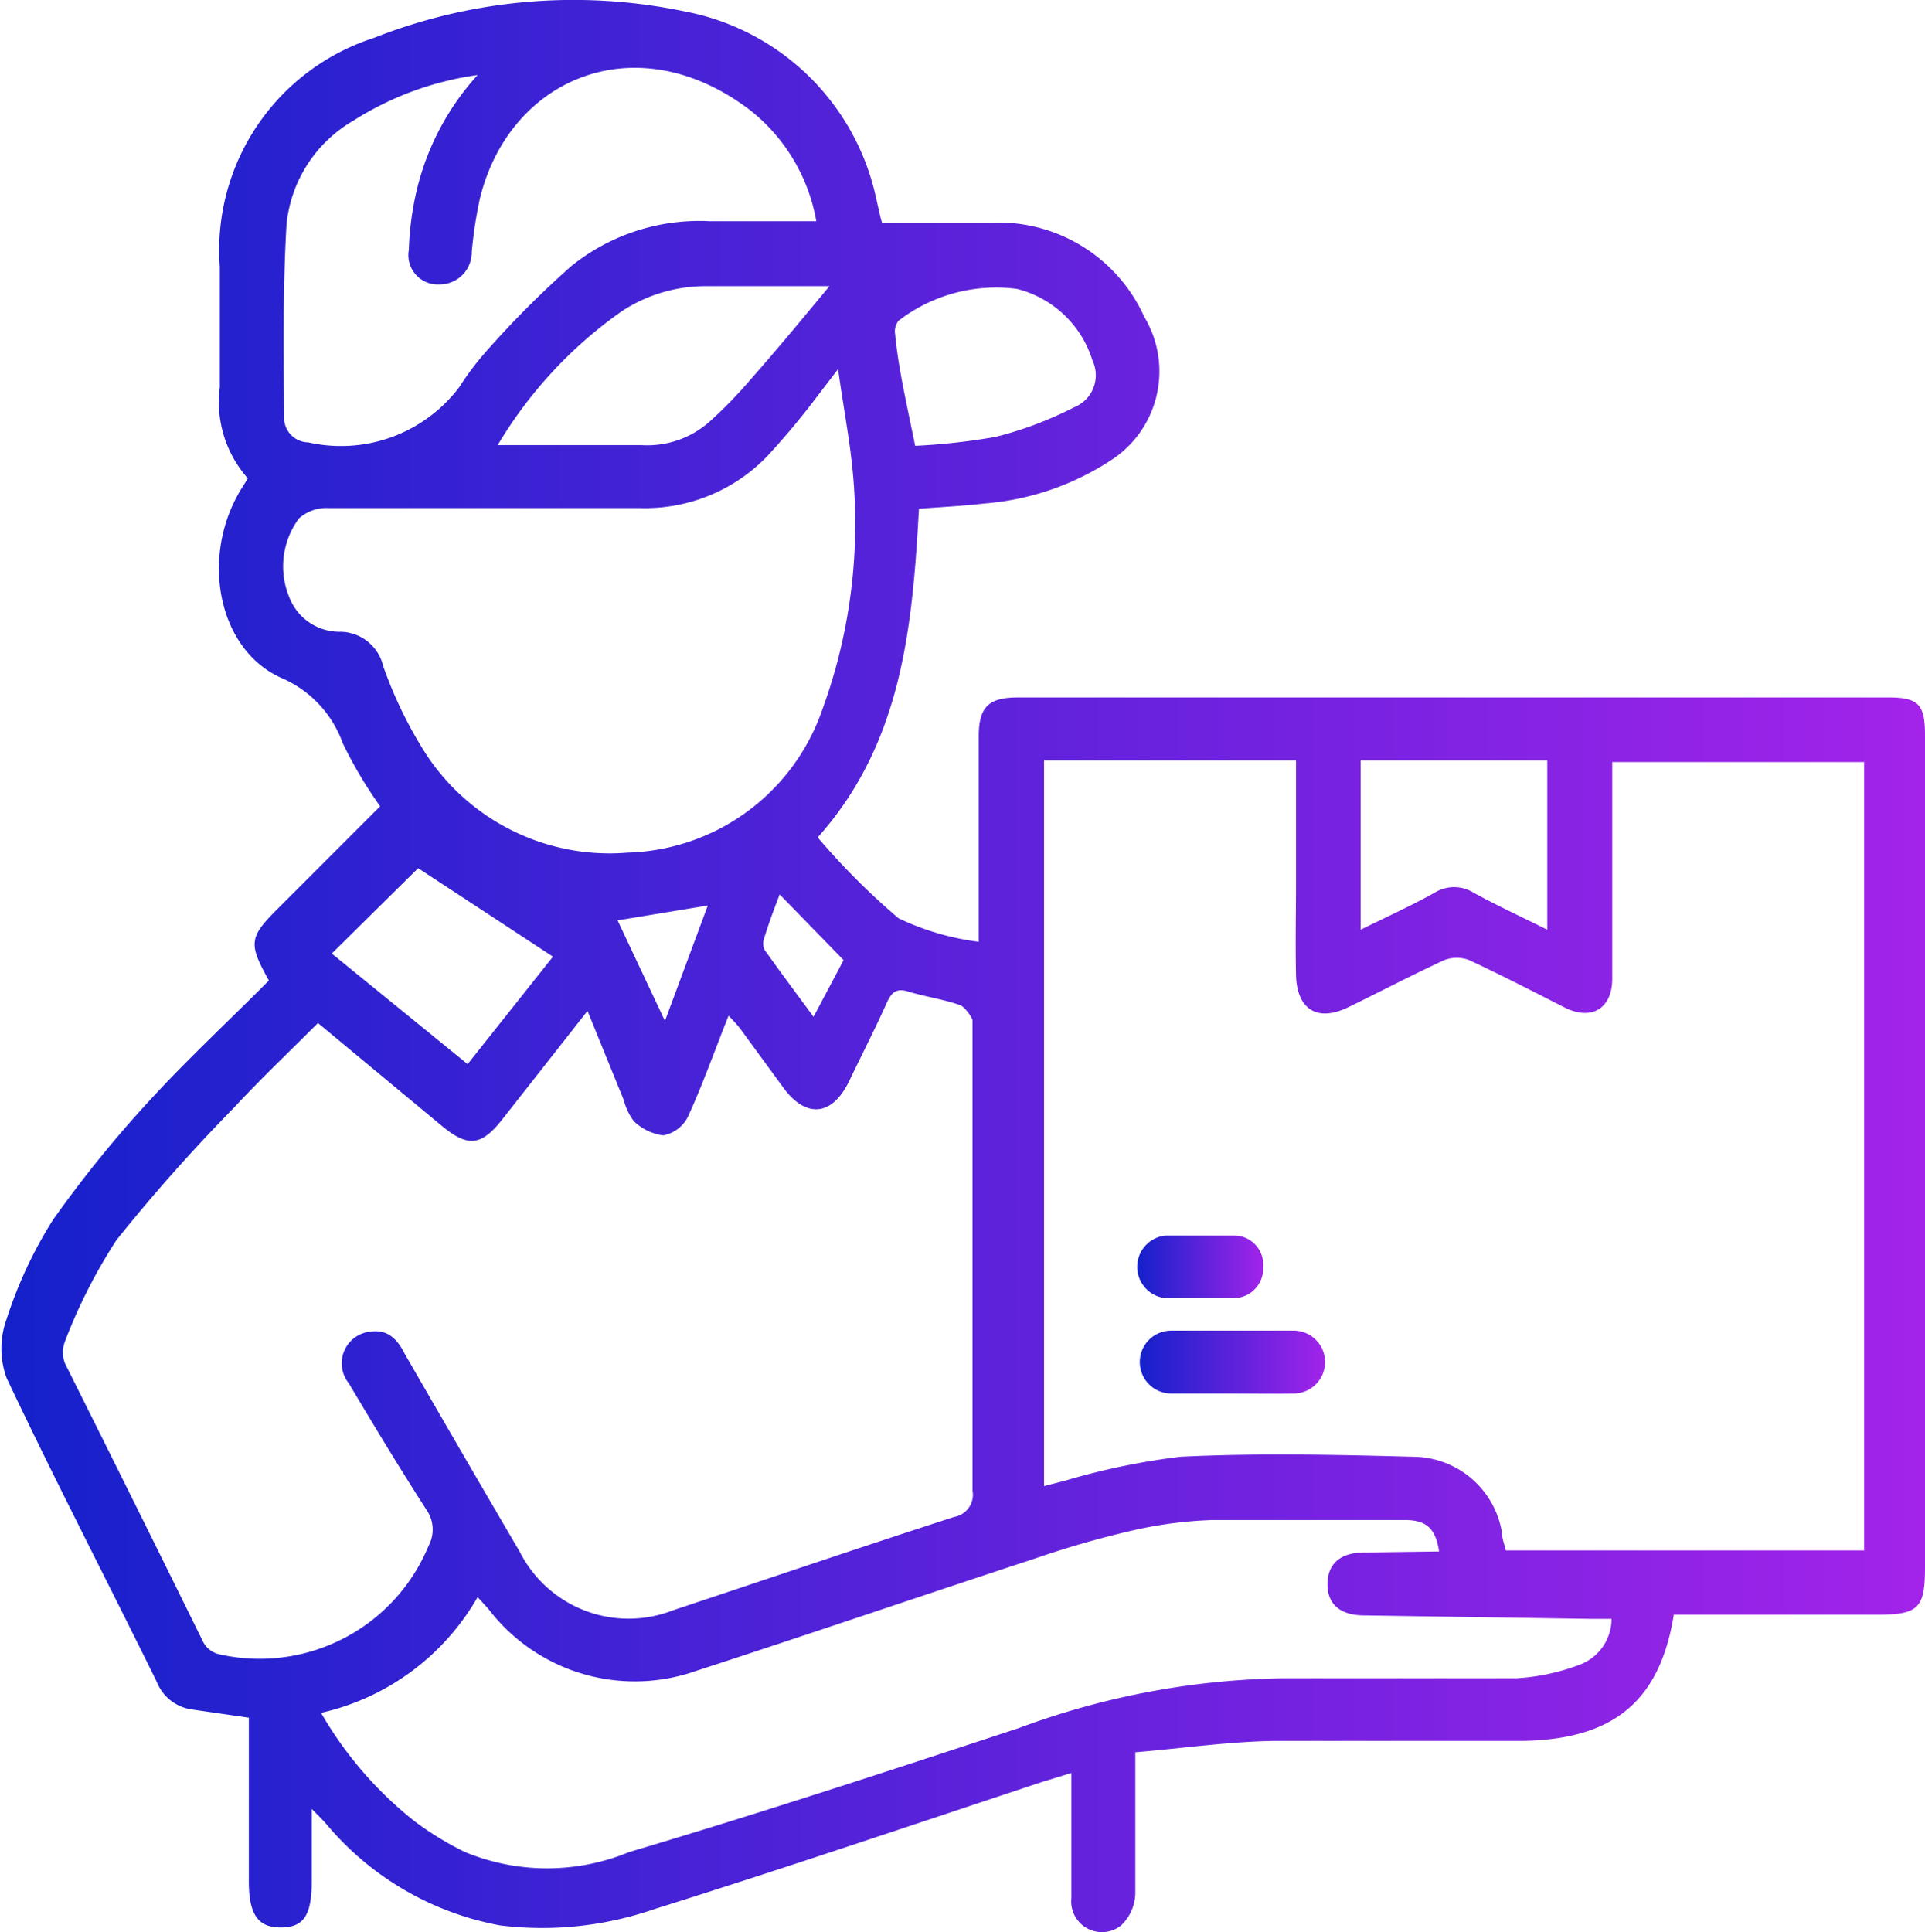 <svg xmlns="http://www.w3.org/2000/svg" xmlns:xlink="http://www.w3.org/1999/xlink" viewBox="0 0 55.7 55.9"><defs><style>.cls-1{fill:url(#linear-gradient);}.cls-2{fill:url(#linear-gradient-2);}.cls-3{fill:url(#linear-gradient-3);}</style><linearGradient id="linear-gradient" y1="27.95" x2="55.7" y2="27.95" gradientUnits="userSpaceOnUse"><stop offset="0" stop-color="#1421cb"/><stop offset="1" stop-color="#a323ea"/></linearGradient><linearGradient id="linear-gradient-2" x1="32.92" y1="39.4" x2="38.4" y2="39.4" xlink:href="#linear-gradient"/><linearGradient id="linear-gradient-3" x1="32.92" y1="36.65" x2="36.57" y2="36.65" xlink:href="#linear-gradient"/></defs><g id="Layer_2" data-name="Layer 2"><g id="Layer_1-2" data-name="Layer 1"><path class="cls-1" d="M48.43,46.73c-.4,2.47-1.72,3.59-4.34,3.64-2.35,0-4.7,0-7,0-1.4,0-2.8.21-4.24.33,0,1.47,0,2.78,0,4.09a1.32,1.32,0,0,1-.41.92A.89.89,0,0,1,31,54.92C31,54,31,53,31,52V51.3l-.85.26c-3.74,1.24-7.46,2.5-11.22,3.68a9.91,9.91,0,0,1-4.46.47,8.59,8.59,0,0,1-5-2.9c-.11-.13-.23-.25-.45-.47v2.09c0,1-.24,1.34-.9,1.34s-.93-.38-.92-1.39V49.7l-1.66-.24a1.28,1.28,0,0,1-1-.79c-1.44-2.93-2.95-5.84-4.35-8.8a2.49,2.49,0,0,1,0-1.7A12.58,12.58,0,0,1,1.53,35.3a34.41,34.41,0,0,1,2.8-3.46c1.1-1.2,2.31-2.32,3.45-3.47-.6-1.08-.58-1.25.29-2.11L11,23.33a12.62,12.62,0,0,1-1.08-1.82,3.24,3.24,0,0,0-1.79-1.9c-1.79-.81-2.31-3.37-1.25-5.29.08-.15.18-.29.29-.48a3.32,3.32,0,0,1-.81-2.63c0-1.16,0-2.32,0-3.49A6.45,6.45,0,0,1,10.81,1.1a15.74,15.74,0,0,1,9-.77,7,7,0,0,1,5.55,5.45l.09.39a2.75,2.75,0,0,0,.07.27h3.24a4.63,4.63,0,0,1,4.35,2.73,3.06,3.06,0,0,1-1,4.17,7.79,7.79,0,0,1-3.64,1.23c-.61.07-1.22.1-1.88.15-.19,3.37-.47,6.76-2.93,9.51A20.45,20.45,0,0,0,26,26.57a7.56,7.56,0,0,0,2.32.68v-.68c0-1.75,0-3.51,0-5.26,0-.85.28-1.13,1.13-1.13H54.64c.87,0,1.06.2,1.06,1.09V45.35c0,1.19-.19,1.37-1.4,1.37H48.43ZM30.21,22V43l.65-.17a20.25,20.25,0,0,1,3.29-.68c2.25-.11,4.5-.06,6.75,0a2.62,2.62,0,0,1,2.56,2.2c0,.17.07.33.11.51H53.94V22.05H46.65v.49c0,1.93,0,3.85,0,5.78,0,.87-.61,1.22-1.38.83s-1.83-.94-2.76-1.37a1,1,0,0,0-.72,0c-.93.43-1.85.91-2.77,1.36s-1.5.05-1.52-.94,0-1.75,0-2.63V22l-.27,0ZM9.2,29.6c-.85.85-1.68,1.64-2.46,2.48a50.54,50.54,0,0,0-3.37,3.8,15.51,15.51,0,0,0-1.49,2.93.89.89,0,0,0,0,.64q2,4,4,8.06a.7.7,0,0,0,.44.35,5.29,5.29,0,0,0,6.08-3.13,1,1,0,0,0-.07-1.06c-.77-1.2-1.51-2.42-2.24-3.65a.92.92,0,0,1,.62-1.49c.52-.08.8.24,1,.64q1.66,2.88,3.33,5.73a3.53,3.53,0,0,0,4.44,1.69c2.71-.9,5.41-1.82,8.13-2.7a.65.65,0,0,0,.53-.76c0-4.46,0-8.93,0-13.39,0-.07,0-.17,0-.22s-.21-.39-.37-.44c-.48-.17-1-.24-1.49-.39-.32-.1-.47,0-.61.3-.35.78-.74,1.54-1.11,2.31-.49,1-1.24,1.05-1.88.19L21.4,29.74a4.66,4.66,0,0,0-.32-.35c-.4,1-.75,2-1.18,2.93a1,1,0,0,1-.71.53,1.5,1.5,0,0,1-.85-.41,1.73,1.73,0,0,1-.29-.61L17,29.25l-2.46,3.13c-.61.78-1,.82-1.75.2ZM41.64,44.89c-.1-.67-.37-.91-1-.91-1.85,0-3.7,0-5.55,0a12.08,12.08,0,0,0-2.31.3,27.65,27.65,0,0,0-2.79.8c-3.29,1.08-6.57,2.2-9.86,3.27a5.33,5.33,0,0,1-6-1.8l-.31-.34a7,7,0,0,1-4.53,3.35A11,11,0,0,0,12,52.7a9,9,0,0,0,1.46.89,6.23,6.23,0,0,0,4.74,0C22,52.46,25.75,51.23,29.48,50a22.91,22.91,0,0,1,7.59-1.44c2.27,0,4.54,0,6.8,0a6.18,6.18,0,0,0,1.83-.39,1.42,1.42,0,0,0,.93-1.33H46l-6.52-.1c-.7,0-1.07-.32-1.07-.9s.36-.92,1.06-.92ZM24.25,10.68l-.59.77A22.55,22.55,0,0,1,22.2,13.2a4.91,4.91,0,0,1-3.7,1.5c-3,0-6,0-9,0a1.19,1.19,0,0,0-.85.3,2.33,2.33,0,0,0-.28,2.28,1.56,1.56,0,0,0,1.5,1,1.29,1.29,0,0,1,1.22,1,12.31,12.31,0,0,0,1.18,2.45,6.35,6.35,0,0,0,5.9,2.94,6.14,6.14,0,0,0,5.61-4.1,15.67,15.67,0,0,0,.86-7.24C24.55,12.53,24.39,11.69,24.25,10.68ZM13.82,2.17A9,9,0,0,0,10.21,3.5a3.91,3.91,0,0,0-1.92,3c-.11,1.86-.08,3.73-.07,5.59a.71.71,0,0,0,.7.71,4.29,4.29,0,0,0,4.37-1.6,8.15,8.15,0,0,1,.75-1,28,28,0,0,1,2.49-2.5,5.9,5.9,0,0,1,4-1.3c1,0,2,0,3.09,0a5.25,5.25,0,0,0-1.9-3.2c-3.3-2.53-7-.94-7.84,2.57a12.65,12.65,0,0,0-.23,1.52.93.93,0,0,1-.94.94.85.85,0,0,1-.88-1A8.74,8.74,0,0,1,12,5.77,7.55,7.55,0,0,1,13.82,2.17ZM24,8.28c-1.17,0-2.34,0-3.52,0A4.42,4.42,0,0,0,18,9a12.62,12.62,0,0,0-3.6,3.88c1.44,0,2.81,0,4.17,0a2.72,2.72,0,0,0,1.95-.67A12.81,12.81,0,0,0,21.7,11C22.47,10.13,23.22,9.22,24,8.28ZM39.37,22v4.9c.75-.37,1.46-.69,2.14-1.07a1.07,1.07,0,0,1,1.13,0c.69.38,1.41.71,2.13,1.07V22ZM26.48,12.9a18.66,18.66,0,0,0,2.33-.26,10.61,10.61,0,0,0,2.26-.85,1,1,0,0,0,.54-1.36,3.07,3.07,0,0,0-2.18-2.07A4.63,4.63,0,0,0,26,9.28a.49.49,0,0,0-.1.39C26,10.71,26.25,11.75,26.48,12.9ZM16,27.68l-3.9-2.56-2.5,2.47,3.93,3.2Zm6.56-1.8c-.15.39-.31.81-.44,1.24a.46.46,0,0,0,0,.36c.45.63.91,1.25,1.42,1.94l.87-1.64Zm-4.69.75,1.37,2.91,1.24-3.34Z"/><path class="cls-2" d="M35.66,40.32c-.59,0-1.18,0-1.77,0a.91.91,0,1,1,0-1.82q1.77,0,3.54,0a.91.91,0,1,1,0,1.82C36.84,40.33,36.25,40.32,35.66,40.32Z"/><path class="cls-3" d="M34.72,37.56c-.33,0-.65,0-1,0a.91.91,0,0,1,0-1.81c.66,0,1.33,0,2,0a.84.84,0,0,1,.83.9.86.86,0,0,1-.83.91h-1Z"/></g></g></svg>
